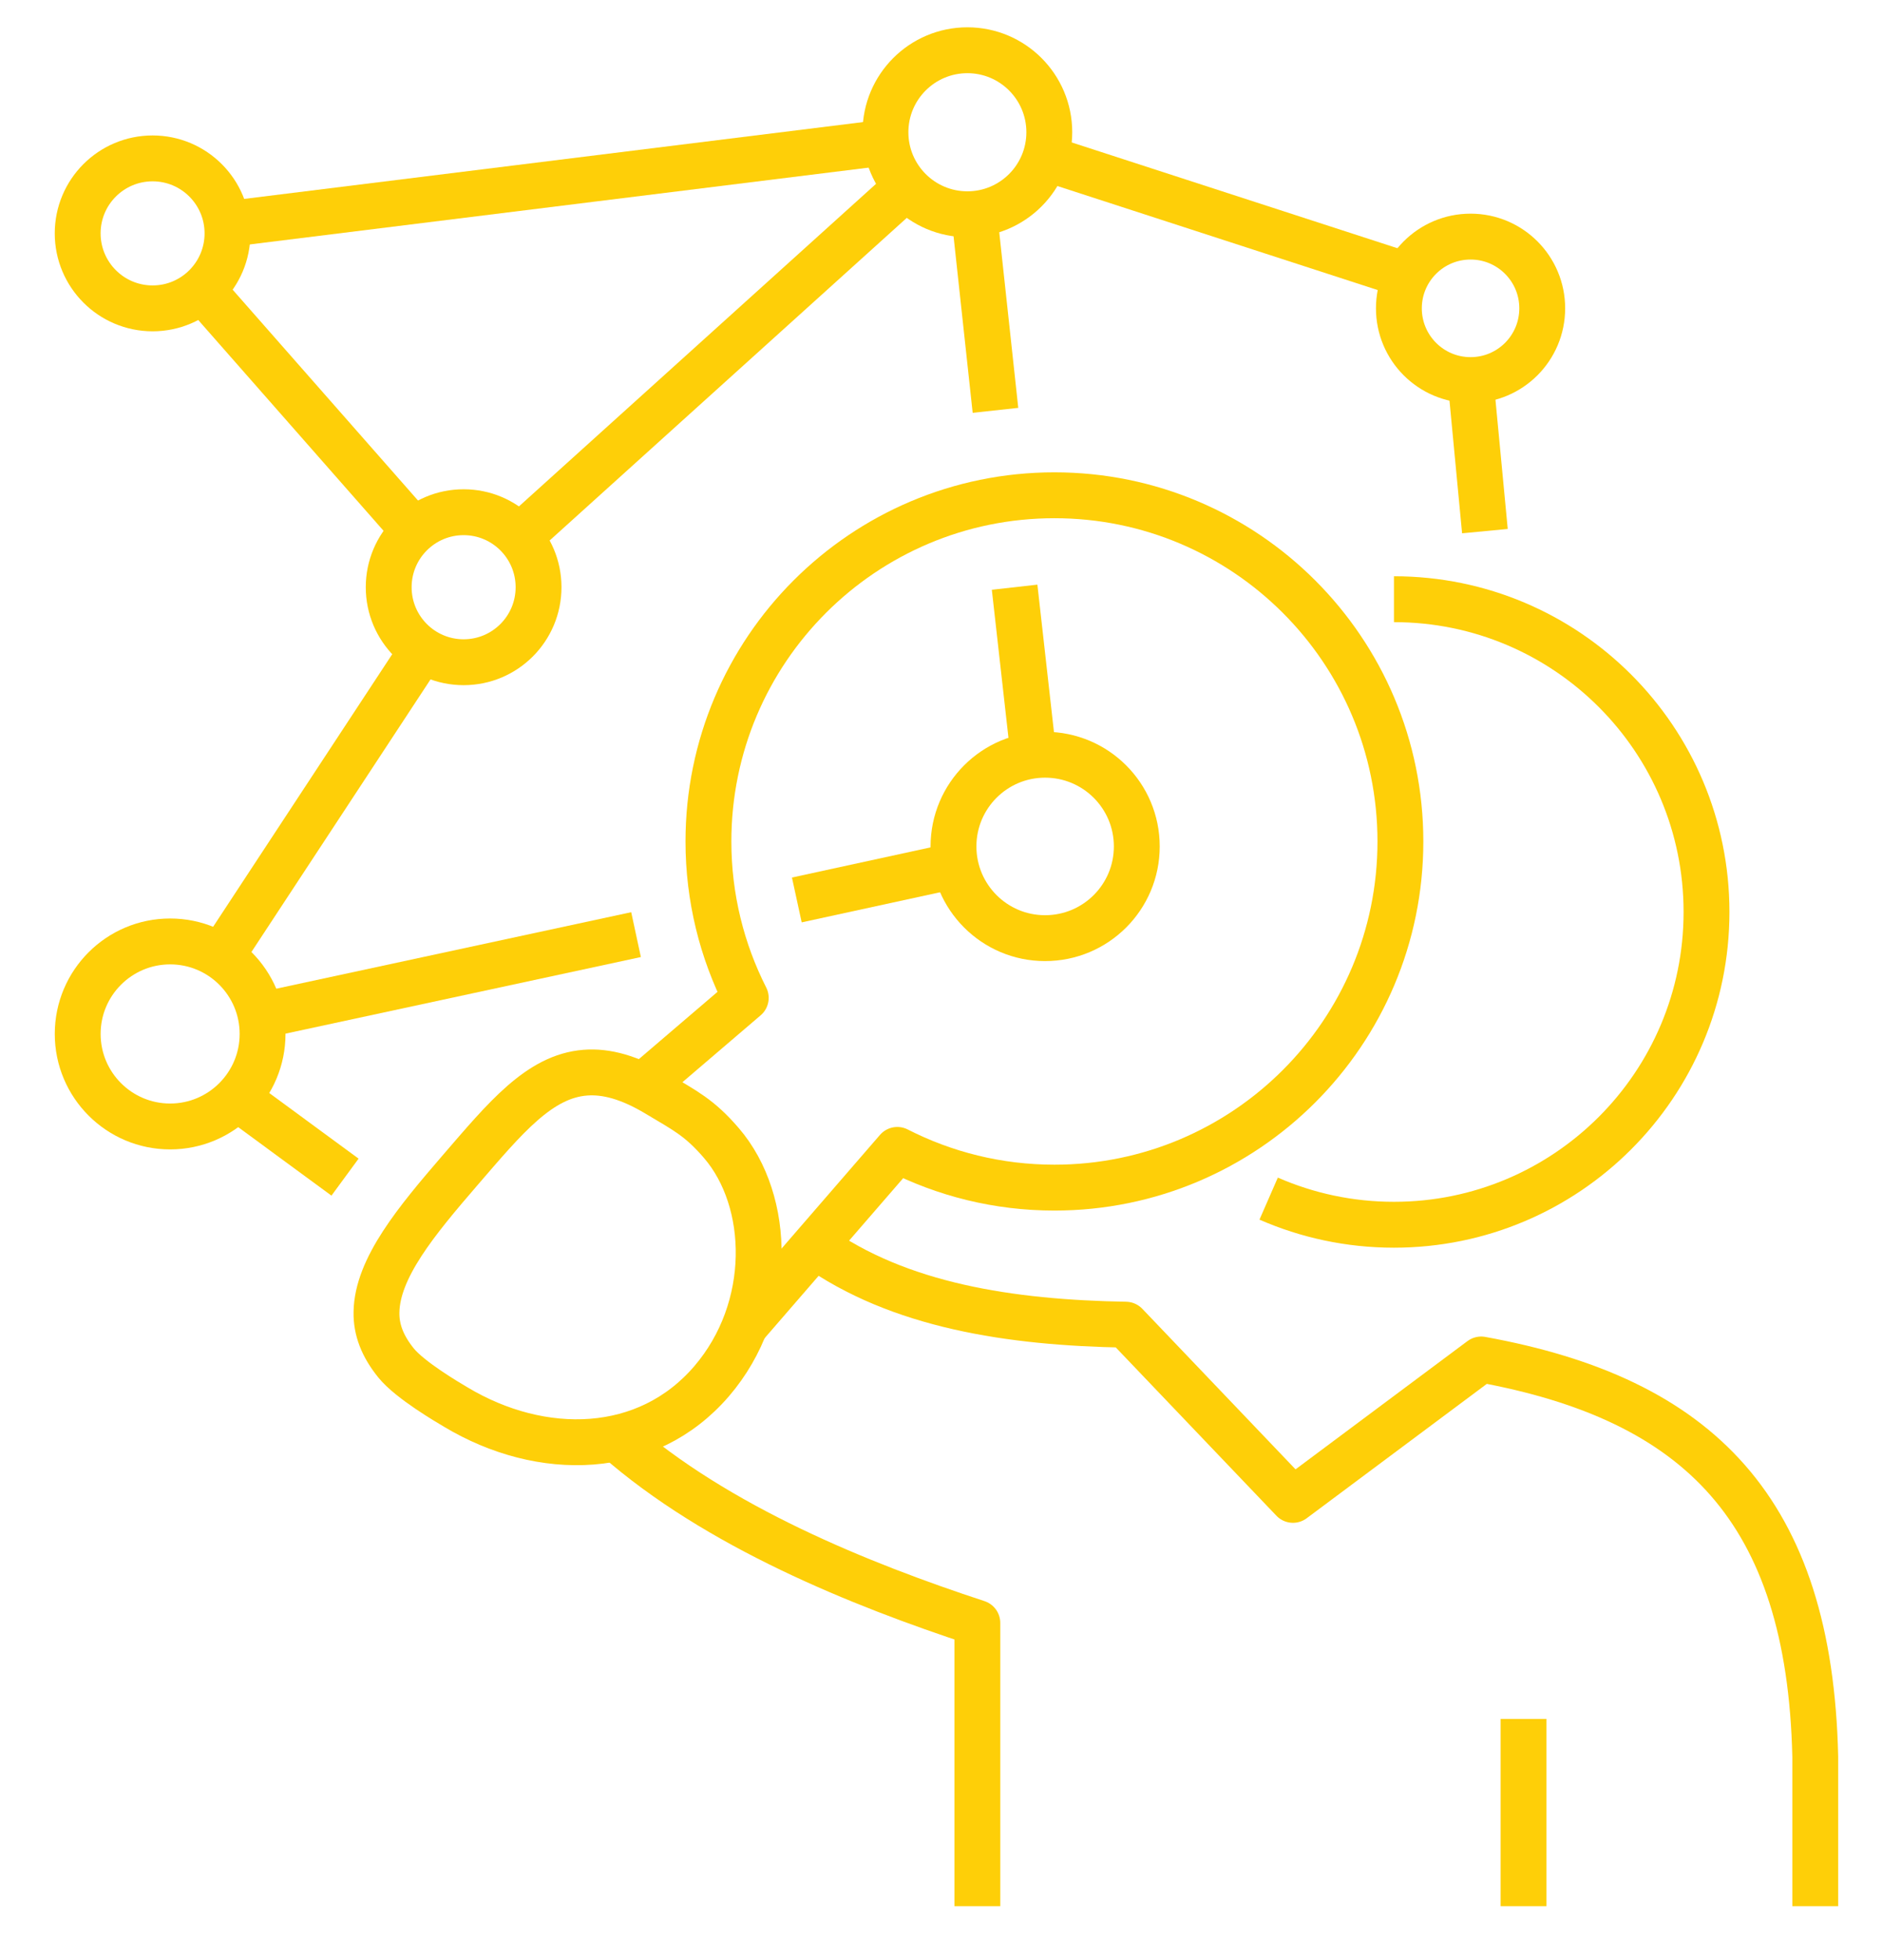 <?xml version="1.0" encoding="utf-8"?>
<!-- Generator: Adobe Illustrator 26.5.0, SVG Export Plug-In . SVG Version: 6.00 Build 0)  -->
<svg version="1.1" id="Layer_1" xmlns="http://www.w3.org/2000/svg" xmlns:xlink="http://www.w3.org/1999/xlink" x="0px" y="0px"
	 viewBox="0 0 820.83 854.17" style="enable-background:new 0 0 820.83 854.17;" xml:space="preserve">
<style type="text/css">
	.st0{fill:none;stroke:#FECF08;stroke-width:20;stroke-linejoin:round;stroke-miterlimit:10;}
	.st1{fill:none;stroke:#FECF08;stroke-width:20;stroke-miterlimit:10;}
</style>
<g>
	<path class="st0" d="M457.65,57.64c0,19.73-15.98,35.75-35.73,35.75c-19.72,0-35.73-16.01-35.73-35.75
		c0-19.73,16.01-35.74,35.73-35.74C441.66,21.9,457.65,37.91,457.65,57.64z"/>
	<path class="st0" d="M495.81,368.94c0,22.1-17.9,39.98-40.01,39.98c-22.05,0-39.94-17.89-39.94-39.98
		c0-22.08,17.89-39.97,39.94-39.97C477.91,328.97,495.81,346.86,495.81,368.94z"/>
	<path class="st0" d="M234.89,255.95c0,18.07-14.63,32.7-32.68,32.7s-32.68-14.63-32.68-32.7c0-18.05,14.63-32.69,32.68-32.69
		S234.89,237.9,234.89,255.95z"/>
	<path class="st0" d="M99.22,101.72c0,18.04-14.6,32.69-32.66,32.69s-32.68-14.65-32.68-32.69c0-18.05,14.63-32.68,32.68-32.68
		S99.22,83.67,99.22,101.72z"/>
	<path class="st0" d="M672.64,134.39c0,17.29-13.97,31.28-31.26,31.28c-17.27,0-31.26-14-31.26-31.28
		c0-17.26,13.98-31.26,31.26-31.26C658.67,103.13,672.64,117.13,672.64,134.39z"/>
	<path class="st0" d="M114.52,450.67c0,22.26-18.05,40.33-40.31,40.33c-22.27,0-40.32-18.07-40.32-40.33
		c0-22.27,18.05-40.32,40.32-40.32C96.47,410.35,114.52,428.4,114.52,450.67z"/>
	<line class="st1" x1="88.1" y1="126.21" x2="180.73" y2="231.51"/>
	<line class="st1" x1="98.96" y1="97.71" x2="386.47" y2="62.04"/>
	<line class="st1" x1="613.62" y1="120.05" x2="455.84" y2="68.84"/>
	<line class="st1" x1="277.41" y1="407.38" x2="113.71" y2="442.64"/>
	<line class="st1" x1="415.87" y1="377.41" x2="347.53" y2="392.27"/>
	<line class="st1" x1="96.36" y1="416.98" x2="184.27" y2="283.27"/>
	<line class="st1" x1="226.45" y1="234.1" x2="395.44" y2="81.54"/>
	<line class="st1" x1="442.52" y1="255.95" x2="450.73" y2="328.97"/>
	<line class="st1" x1="424.91" y1="93.39" x2="434.17" y2="178.86"/>
	<line class="st1" x1="103.34" y1="478.49" x2="150.48" y2="513.09"/>
	<line class="st1" x1="641.38" y1="165.67" x2="647.64" y2="231.51"/>
	<path class="st0" d="M314.64,498.24c-9.63-11.21-15.91-14.16-28-21.42c-12.13-7.27-22.27-9.98-31.36-9.27
		c-20.05,1.56-34.93,19.74-54.73,42.66C181.76,532,164.47,552.73,164.2,572c-0.13,7.57,2.59,14.74,8.55,22.1
		c6.1,7.52,22.61,17.17,26.03,19.2c18.65,11.19,39.56,16.63,59.36,15.09c19.59-1.53,38.1-9.89,52.24-26.36
		C337.6,570.33,336.41,523.53,314.64,498.24z"/>
	<path class="st0" d="M355.28,542.9C392,569.12,440.57,576.53,491,577.4l72.93,76.36l82.08-61.19
		c94.92,17.25,143.26,65.38,145.71,173.15v65.14"/>
	<path class="st0" d="M268.78,626.85c43.9,38.6,106.46,63.8,157.49,80.55v123.45"/>
	<path class="st0" d="M280.32,473.36l44.94-38.41c-10.38-20.46-16.28-43.64-16.28-68.17c0-83.35,67.56-150.9,150.9-150.9
		c83.3,0,150.9,67.55,150.9,150.9c0,83.33-67.6,150.88-150.9,150.88c-24.69,0-47.95-5.94-68.52-16.44l-66.56,76.82"/>
	<path class="st0" d="M553.32,522.45c16.73,7.31,35.2,11.39,54.65,11.39c75.29,0,136.32-61.04,136.32-136.33
		c0-75.32-61.03-136.33-136.32-136.33"/>
	<line class="st0" x1="664.49" y1="749.25" x2="664.49" y2="830.86"/>
</g>
</svg>

